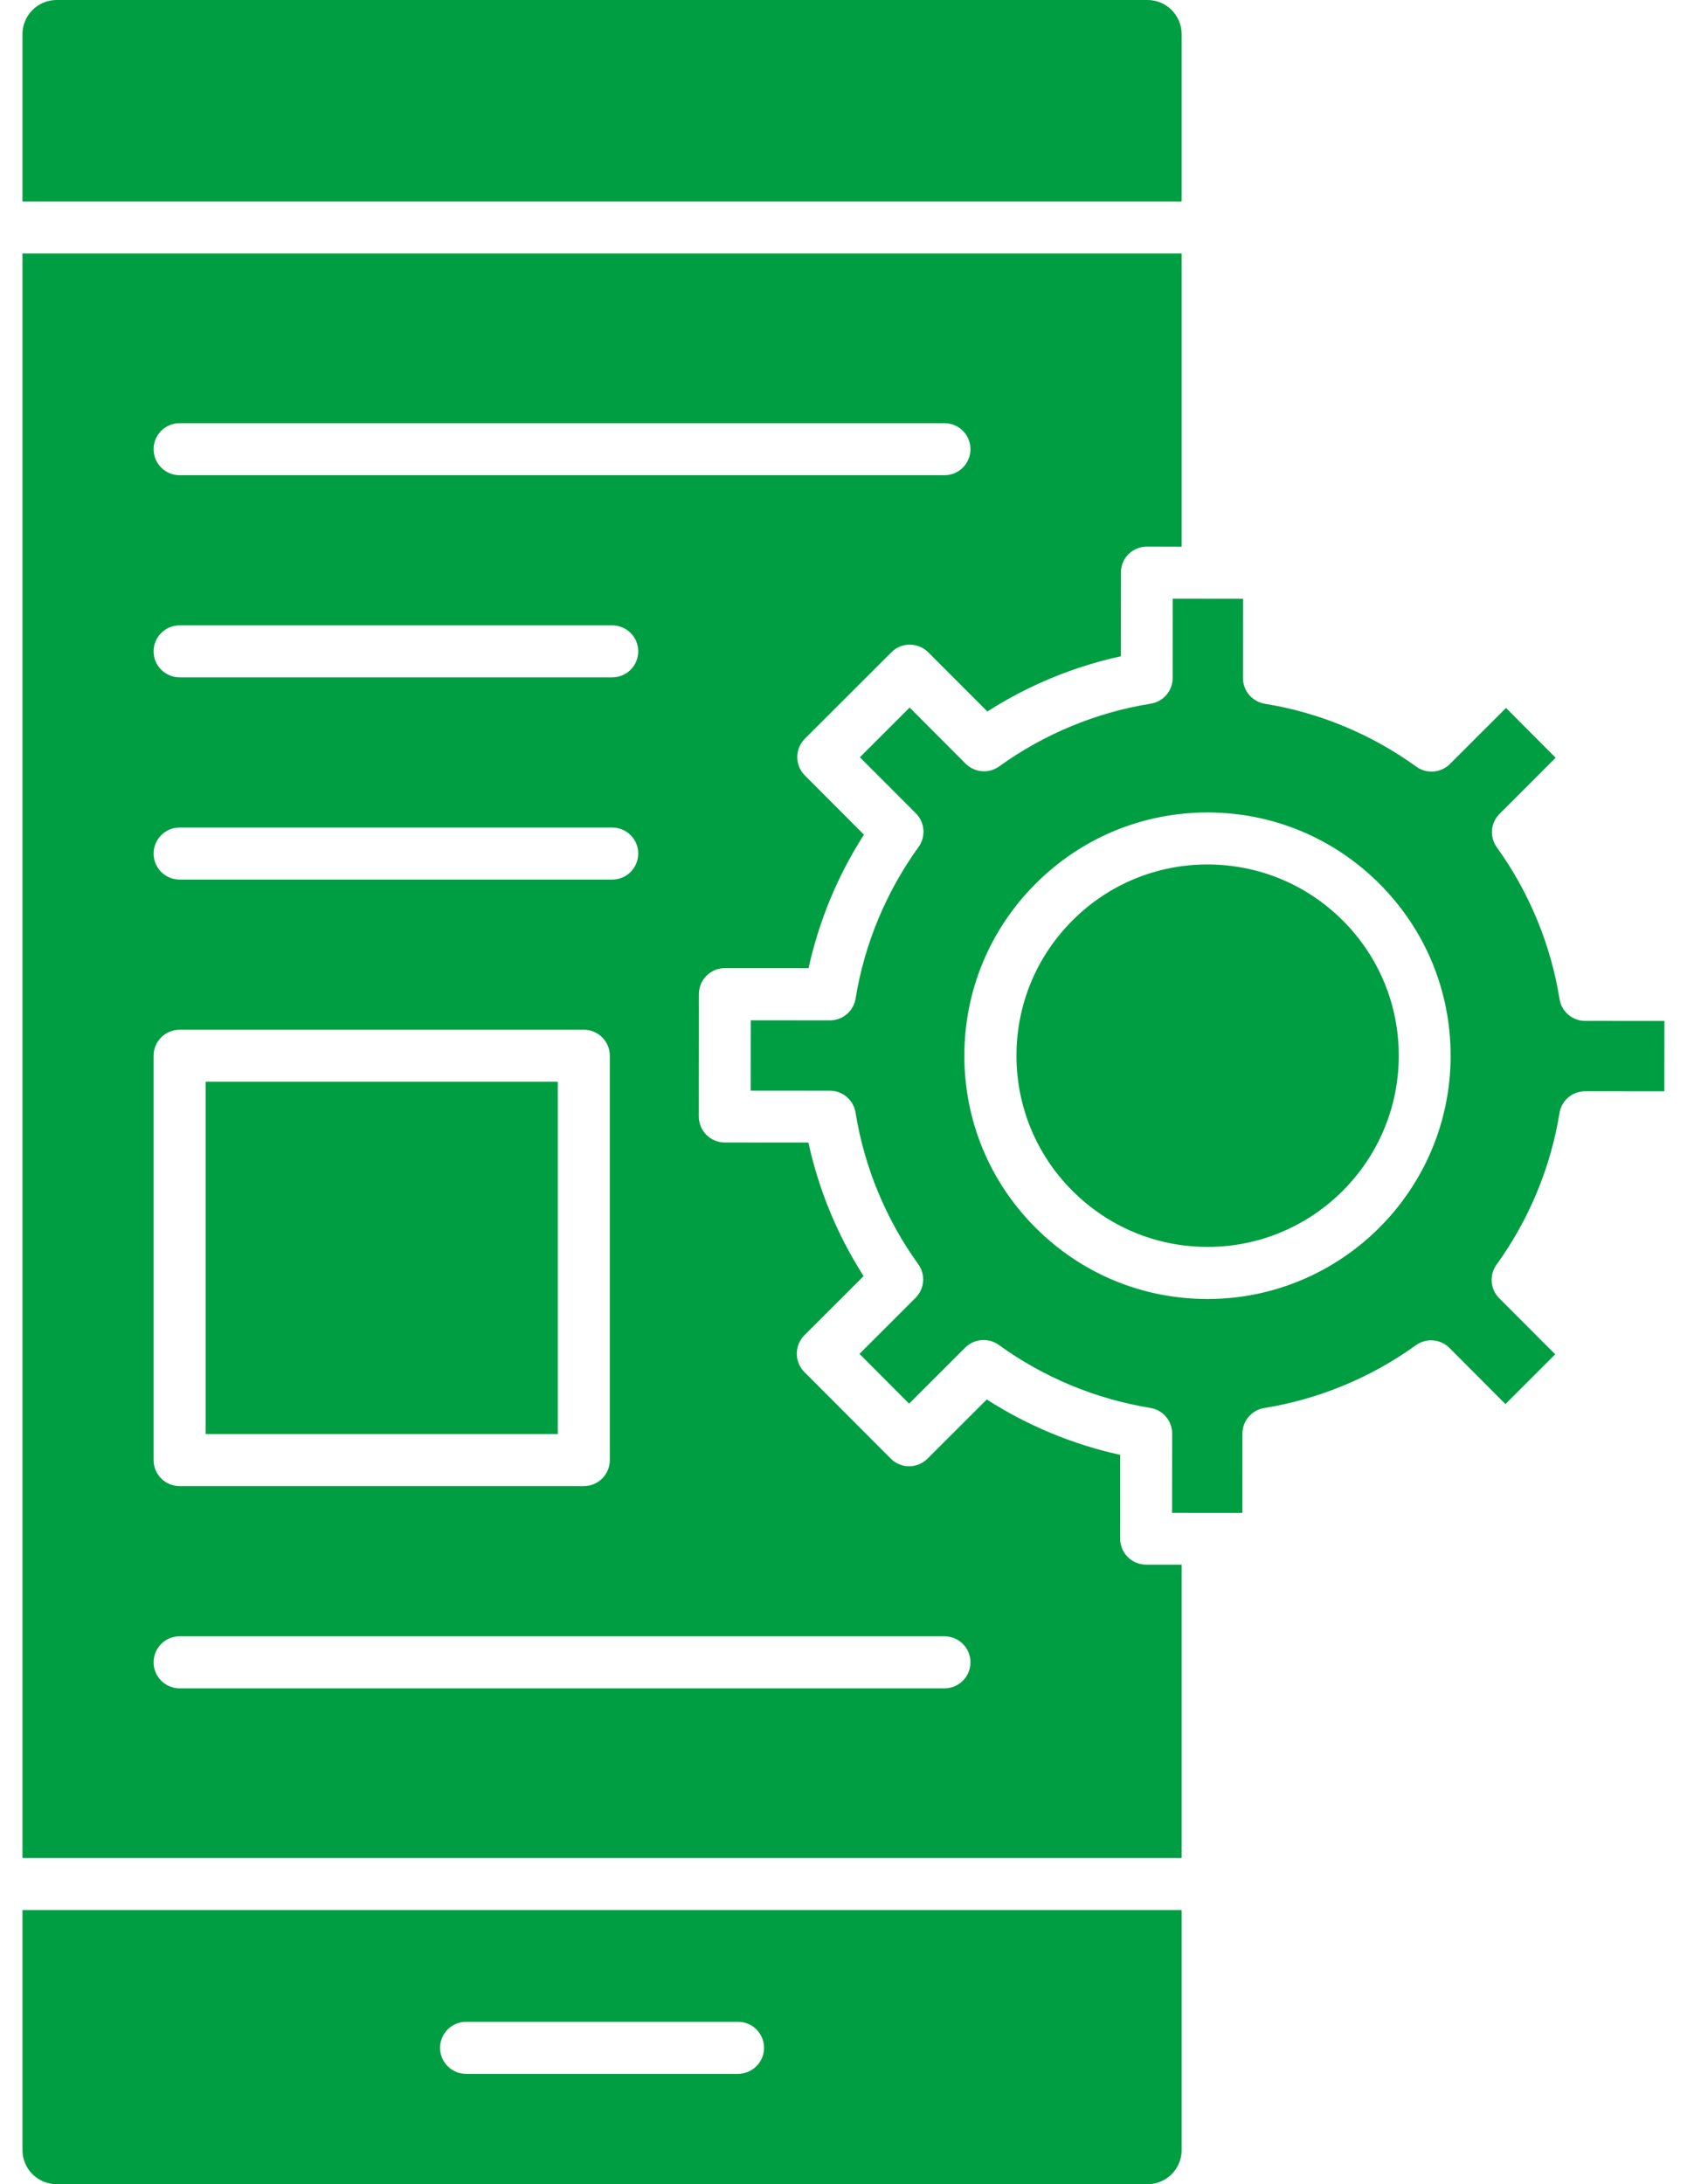 <svg width="34" height="44" viewBox="0 0 34 44" fill="none" xmlns="http://www.w3.org/2000/svg">
<path d="M23.622 30.476L23.624 28.88C23.624 28.622 23.438 28.403 23.183 28.362C22.081 28.182 21.035 27.748 20.131 27.094C20.03 27.021 19.906 26.986 19.782 26.996C19.658 27.006 19.541 27.059 19.453 27.147L18.322 28.276L17.322 27.273L18.452 26.144C18.634 25.962 18.657 25.676 18.507 25.468C17.855 24.564 17.418 23.508 17.243 22.413C17.223 22.29 17.16 22.178 17.065 22.097C16.97 22.016 16.85 21.972 16.725 21.972L15.129 21.971L15.13 20.554L16.726 20.555H16.727C16.984 20.555 17.203 20.369 17.244 20.114C17.421 19.02 17.86 17.964 18.513 17.062C18.586 16.961 18.62 16.838 18.61 16.713C18.6 16.589 18.547 16.473 18.459 16.385L17.33 15.255L18.333 14.253L19.461 15.384C19.643 15.565 19.931 15.59 20.139 15.438C21.042 14.786 22.098 14.35 23.193 14.175C23.448 14.134 23.634 13.915 23.634 13.658L23.635 12.06L25.052 12.062L25.051 13.659C25.05 13.916 25.238 14.135 25.491 14.177C26.587 14.353 27.643 14.792 28.544 15.444C28.645 15.517 28.768 15.552 28.892 15.542C29.016 15.532 29.133 15.479 29.221 15.391L30.352 14.261L31.352 15.264L30.223 16.394C30.134 16.482 30.081 16.598 30.07 16.722C30.06 16.846 30.095 16.969 30.168 17.07C30.819 17.974 31.256 19.03 31.431 20.125C31.472 20.38 31.691 20.566 31.949 20.566L33.545 20.567L33.544 21.984L31.948 21.983H31.947C31.69 21.983 31.471 22.169 31.43 22.423C31.253 23.519 30.814 24.575 30.161 25.476C30.089 25.577 30.054 25.7 30.064 25.824C30.074 25.948 30.128 26.065 30.216 26.153L31.344 27.283L30.341 28.285L29.213 27.154C29.031 26.972 28.743 26.949 28.535 27.1C27.632 27.751 26.576 28.188 25.481 28.364C25.358 28.383 25.246 28.446 25.165 28.541C25.084 28.635 25.04 28.756 25.04 28.881L25.039 30.477L23.622 30.476ZM29.236 21.272C29.237 19.962 28.728 18.732 27.804 17.806C26.879 16.88 25.649 16.368 24.339 16.367H24.336C23.028 16.367 21.799 16.877 20.873 17.801C19.948 18.726 19.437 19.956 19.436 21.265C19.435 22.573 19.944 23.804 20.869 24.73C21.793 25.656 23.023 26.167 24.333 26.168H24.336C27.036 26.168 29.234 23.972 29.236 21.272Z" fill="#009E42"/>
<path d="M27.064 18.545C27.792 19.274 28.192 20.242 28.191 21.27C28.189 23.392 26.462 25.119 24.339 25.119H24.336C23.307 25.117 22.34 24.716 21.613 23.988C21.255 23.631 20.971 23.207 20.777 22.739C20.584 22.271 20.485 21.77 20.486 21.264C20.487 20.235 20.888 19.268 21.617 18.54C22.344 17.814 23.31 17.414 24.339 17.414H24.342C25.37 17.417 26.337 17.818 27.064 18.545ZM4.144 21.791H11.242V28.889H4.144V21.791ZM23.815 38.478V43.313C23.815 43.692 23.507 44 23.127 44H1.141C0.761 44 0.453 43.692 0.453 43.313V38.478H23.815ZM15.399 41.253C15.399 40.963 15.164 40.729 14.875 40.729H9.393C9.104 40.729 8.869 40.963 8.869 41.253C8.869 41.542 9.104 41.777 9.393 41.777H14.875C15.163 41.776 15.399 41.541 15.399 41.253Z" fill="#009E42"/>
<path d="M23.815 31.522V37.429H0.453V5.105H23.815V11.013L23.114 11.011C22.975 11.011 22.842 11.067 22.743 11.164C22.645 11.262 22.591 11.395 22.591 11.534L22.589 13.221C21.633 13.429 20.723 13.806 19.899 14.333L18.707 13.14C18.608 13.042 18.476 12.986 18.336 12.986C18.197 12.986 18.064 13.041 17.966 13.139L16.222 14.88C16.124 14.979 16.068 15.112 16.068 15.251C16.068 15.389 16.123 15.523 16.22 15.62L17.412 16.814C16.884 17.637 16.506 18.548 16.296 19.503L14.61 19.502C14.32 19.502 14.086 19.737 14.086 20.026L14.084 22.49C14.084 22.629 14.138 22.762 14.236 22.861C14.334 22.959 14.467 23.015 14.607 23.015L16.293 23.016C16.501 23.972 16.878 24.883 17.405 25.707L16.211 26.899C16.114 26.997 16.059 27.131 16.059 27.269C16.059 27.408 16.113 27.541 16.211 27.639L17.953 29.384C18.157 29.588 18.489 29.588 18.693 29.384L19.887 28.192C20.711 28.72 21.621 29.098 22.577 29.308L22.576 30.994C22.576 31.134 22.63 31.267 22.728 31.365C22.826 31.463 22.959 31.519 23.099 31.519H23.815V31.522ZM19.559 9.049C19.559 8.759 19.325 8.525 19.035 8.525H3.62C3.33 8.525 3.096 8.759 3.096 9.049C3.096 9.339 3.33 9.573 3.62 9.573H19.035C19.325 9.573 19.559 9.338 19.559 9.049ZM19.559 33.487C19.559 33.197 19.325 32.963 19.035 32.963H3.62C3.33 32.963 3.096 33.197 3.096 33.487C3.096 33.776 3.33 34.011 3.62 34.011H19.035C19.325 34.011 19.559 33.776 19.559 33.487ZM12.863 13.121C12.863 12.832 12.629 12.598 12.339 12.598H3.62C3.33 12.598 3.096 12.832 3.096 13.121C3.096 13.411 3.33 13.645 3.62 13.645H12.339C12.629 13.645 12.863 13.411 12.863 13.121ZM12.863 17.195C12.863 16.905 12.629 16.671 12.339 16.671H3.62C3.33 16.671 3.096 16.905 3.096 17.195C3.096 17.485 3.33 17.719 3.62 17.719H12.339C12.629 17.719 12.863 17.483 12.863 17.195ZM12.29 29.413V21.267C12.29 20.978 12.056 20.744 11.766 20.744H3.62C3.33 20.744 3.096 20.978 3.096 21.267V29.413C3.096 29.703 3.33 29.937 3.62 29.937H11.766C12.056 29.937 12.29 29.703 12.29 29.413ZM23.815 0.688V4.059H0.453V0.688C0.453 0.308 0.761 0 1.141 0H23.128C23.507 0 23.815 0.308 23.815 0.688Z" fill="#009E42"/>
</svg>
